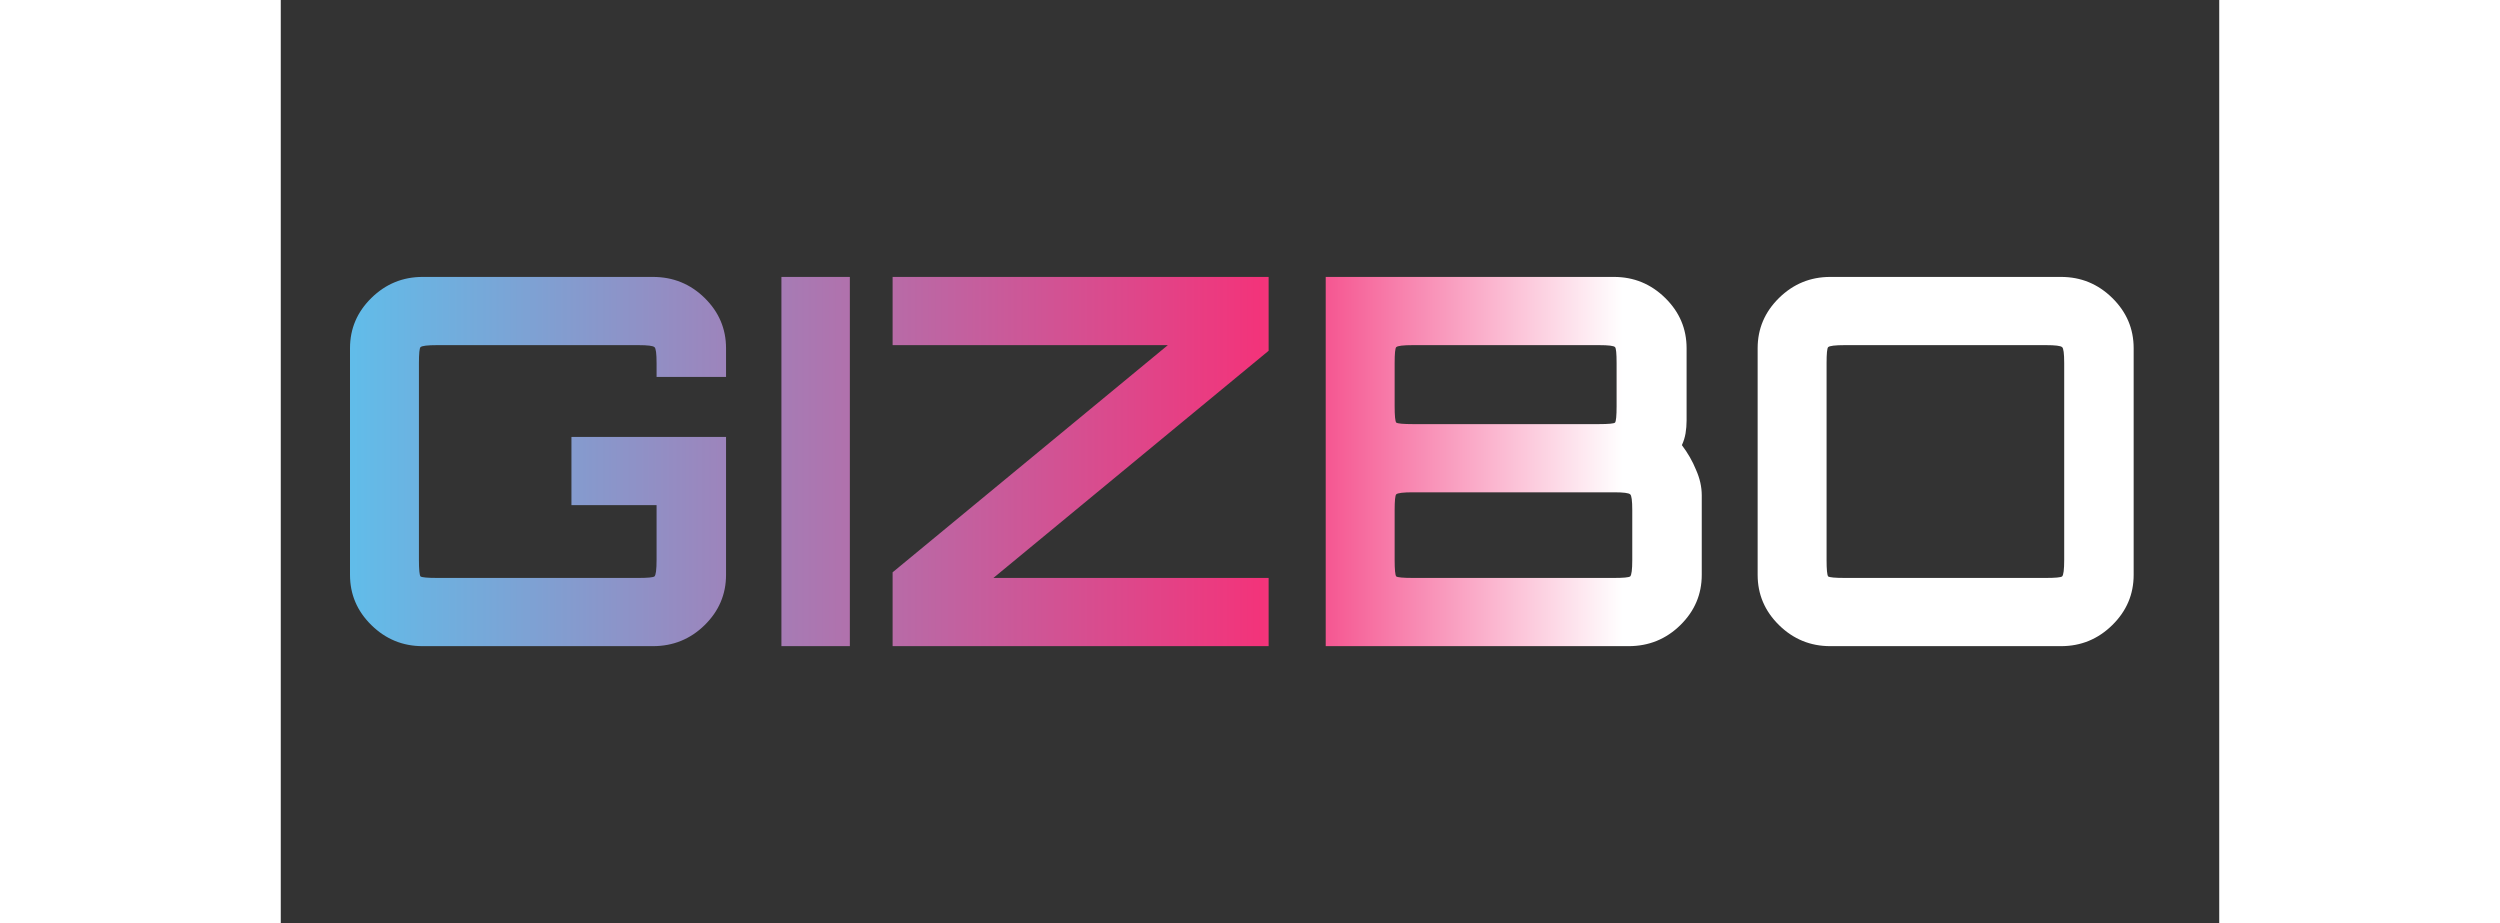 <?xml version="1.0"?>
<svg xmlns="http://www.w3.org/2000/svg" width="325" height="120" viewBox="0 0 84 40" fill="none">
<rect x="0" y="0" width="84" height="40" fill="#333333" stroke="none"/>
<path d="M6.146 28C5.286 28 4.546 27.696 3.928 27.089C3.309 26.482 3 25.756 3 24.911V15.089C3 14.244 3.309 13.518 3.928 12.911C4.546 12.304 5.286 12 6.146 12H16.126C17.001 12 17.748 12.304 18.367 12.911C18.985 13.518 19.295 14.244 19.295 15.089V16.333H16.285V15.733C16.285 15.319 16.255 15.089 16.194 15.044C16.134 14.985 15.9 14.956 15.493 14.956H6.779C6.357 14.956 6.116 14.985 6.055 15.044C6.01 15.089 5.987 15.319 5.987 15.733V24.267C5.987 24.681 6.01 24.919 6.055 24.978C6.116 25.022 6.357 25.044 6.779 25.044H15.493C15.9 25.044 16.134 25.022 16.194 24.978C16.255 24.919 16.285 24.681 16.285 24.267V21.889H12.596V18.933H19.295V24.911C19.295 25.756 18.985 26.482 18.367 27.089C17.748 27.696 17.001 28 16.126 28H6.146ZM21.695 28V12H24.66V28H21.695ZM26.513 28V24.8L38.44 14.956H26.513V12H42.807V15.2L30.881 25.044H42.807V28H26.513ZM45.281 28V12H57.773C58.633 12 59.373 12.304 59.991 12.911C60.61 13.518 60.919 14.244 60.919 15.089V18.222C60.919 18.415 60.904 18.6 60.874 18.778C60.844 18.956 60.791 19.126 60.715 19.289C60.972 19.63 61.176 19.985 61.326 20.355C61.492 20.726 61.576 21.096 61.576 21.467V24.911C61.576 25.756 61.266 26.482 60.648 27.089C60.029 27.696 59.282 28 58.407 28H45.281ZM49.06 25.044H57.773C58.181 25.044 58.415 25.022 58.475 24.978C58.535 24.919 58.565 24.681 58.565 24.267V22.111C58.565 21.696 58.535 21.467 58.475 21.422C58.415 21.363 58.181 21.333 57.773 21.333H49.06C48.638 21.333 48.397 21.363 48.336 21.422C48.291 21.467 48.268 21.696 48.268 22.111V24.267C48.268 24.681 48.291 24.919 48.336 24.978C48.397 25.022 48.638 25.044 49.06 25.044ZM49.06 18.378H57.117C57.539 18.378 57.773 18.356 57.819 18.311C57.864 18.252 57.886 18.015 57.886 17.6V15.733C57.886 15.319 57.864 15.089 57.819 15.044C57.773 14.985 57.539 14.956 57.117 14.956H49.06C48.638 14.956 48.397 14.985 48.336 15.044C48.291 15.089 48.268 15.319 48.268 15.733V17.6C48.268 18.015 48.291 18.252 48.336 18.311C48.397 18.356 48.638 18.378 49.06 18.378ZM67.144 28C66.283 28 65.544 27.696 64.925 27.089C64.307 26.482 63.998 25.756 63.998 24.911V15.089C63.998 14.244 64.307 13.518 64.925 12.911C65.544 12.304 66.283 12 67.144 12H77.147C78.007 12 78.746 12.304 79.364 12.911C79.983 13.518 80.292 14.244 80.292 15.089V24.911C80.292 25.756 79.983 26.482 79.364 27.089C78.746 27.696 78.007 28 77.147 28H67.144ZM67.777 25.044H76.49C76.898 25.044 77.132 25.022 77.192 24.978C77.252 24.919 77.282 24.681 77.282 24.267V15.733C77.282 15.319 77.252 15.089 77.192 15.044C77.132 14.985 76.898 14.956 76.49 14.956H67.777C67.355 14.956 67.114 14.985 67.053 15.044C67.008 15.089 66.985 15.319 66.985 15.733V24.267C66.985 24.681 67.008 24.919 67.053 24.978C67.114 25.022 67.355 25.044 67.777 25.044Z" fill="url(#paint0_linear_1165_111472)"/>
<defs>
<linearGradient id="paint0_linear_1165_111472" x1="1.72" y1="19.462" x2="81.53" y2="19.462" gradientUnits="userSpaceOnUse">
<stop stop-color="#5CC1ED"/>
<stop offset="0.512" stop-color="#F3337A"/>
<stop offset="0.707" stop-color="white"/>
</linearGradient>
</defs>
</svg>
